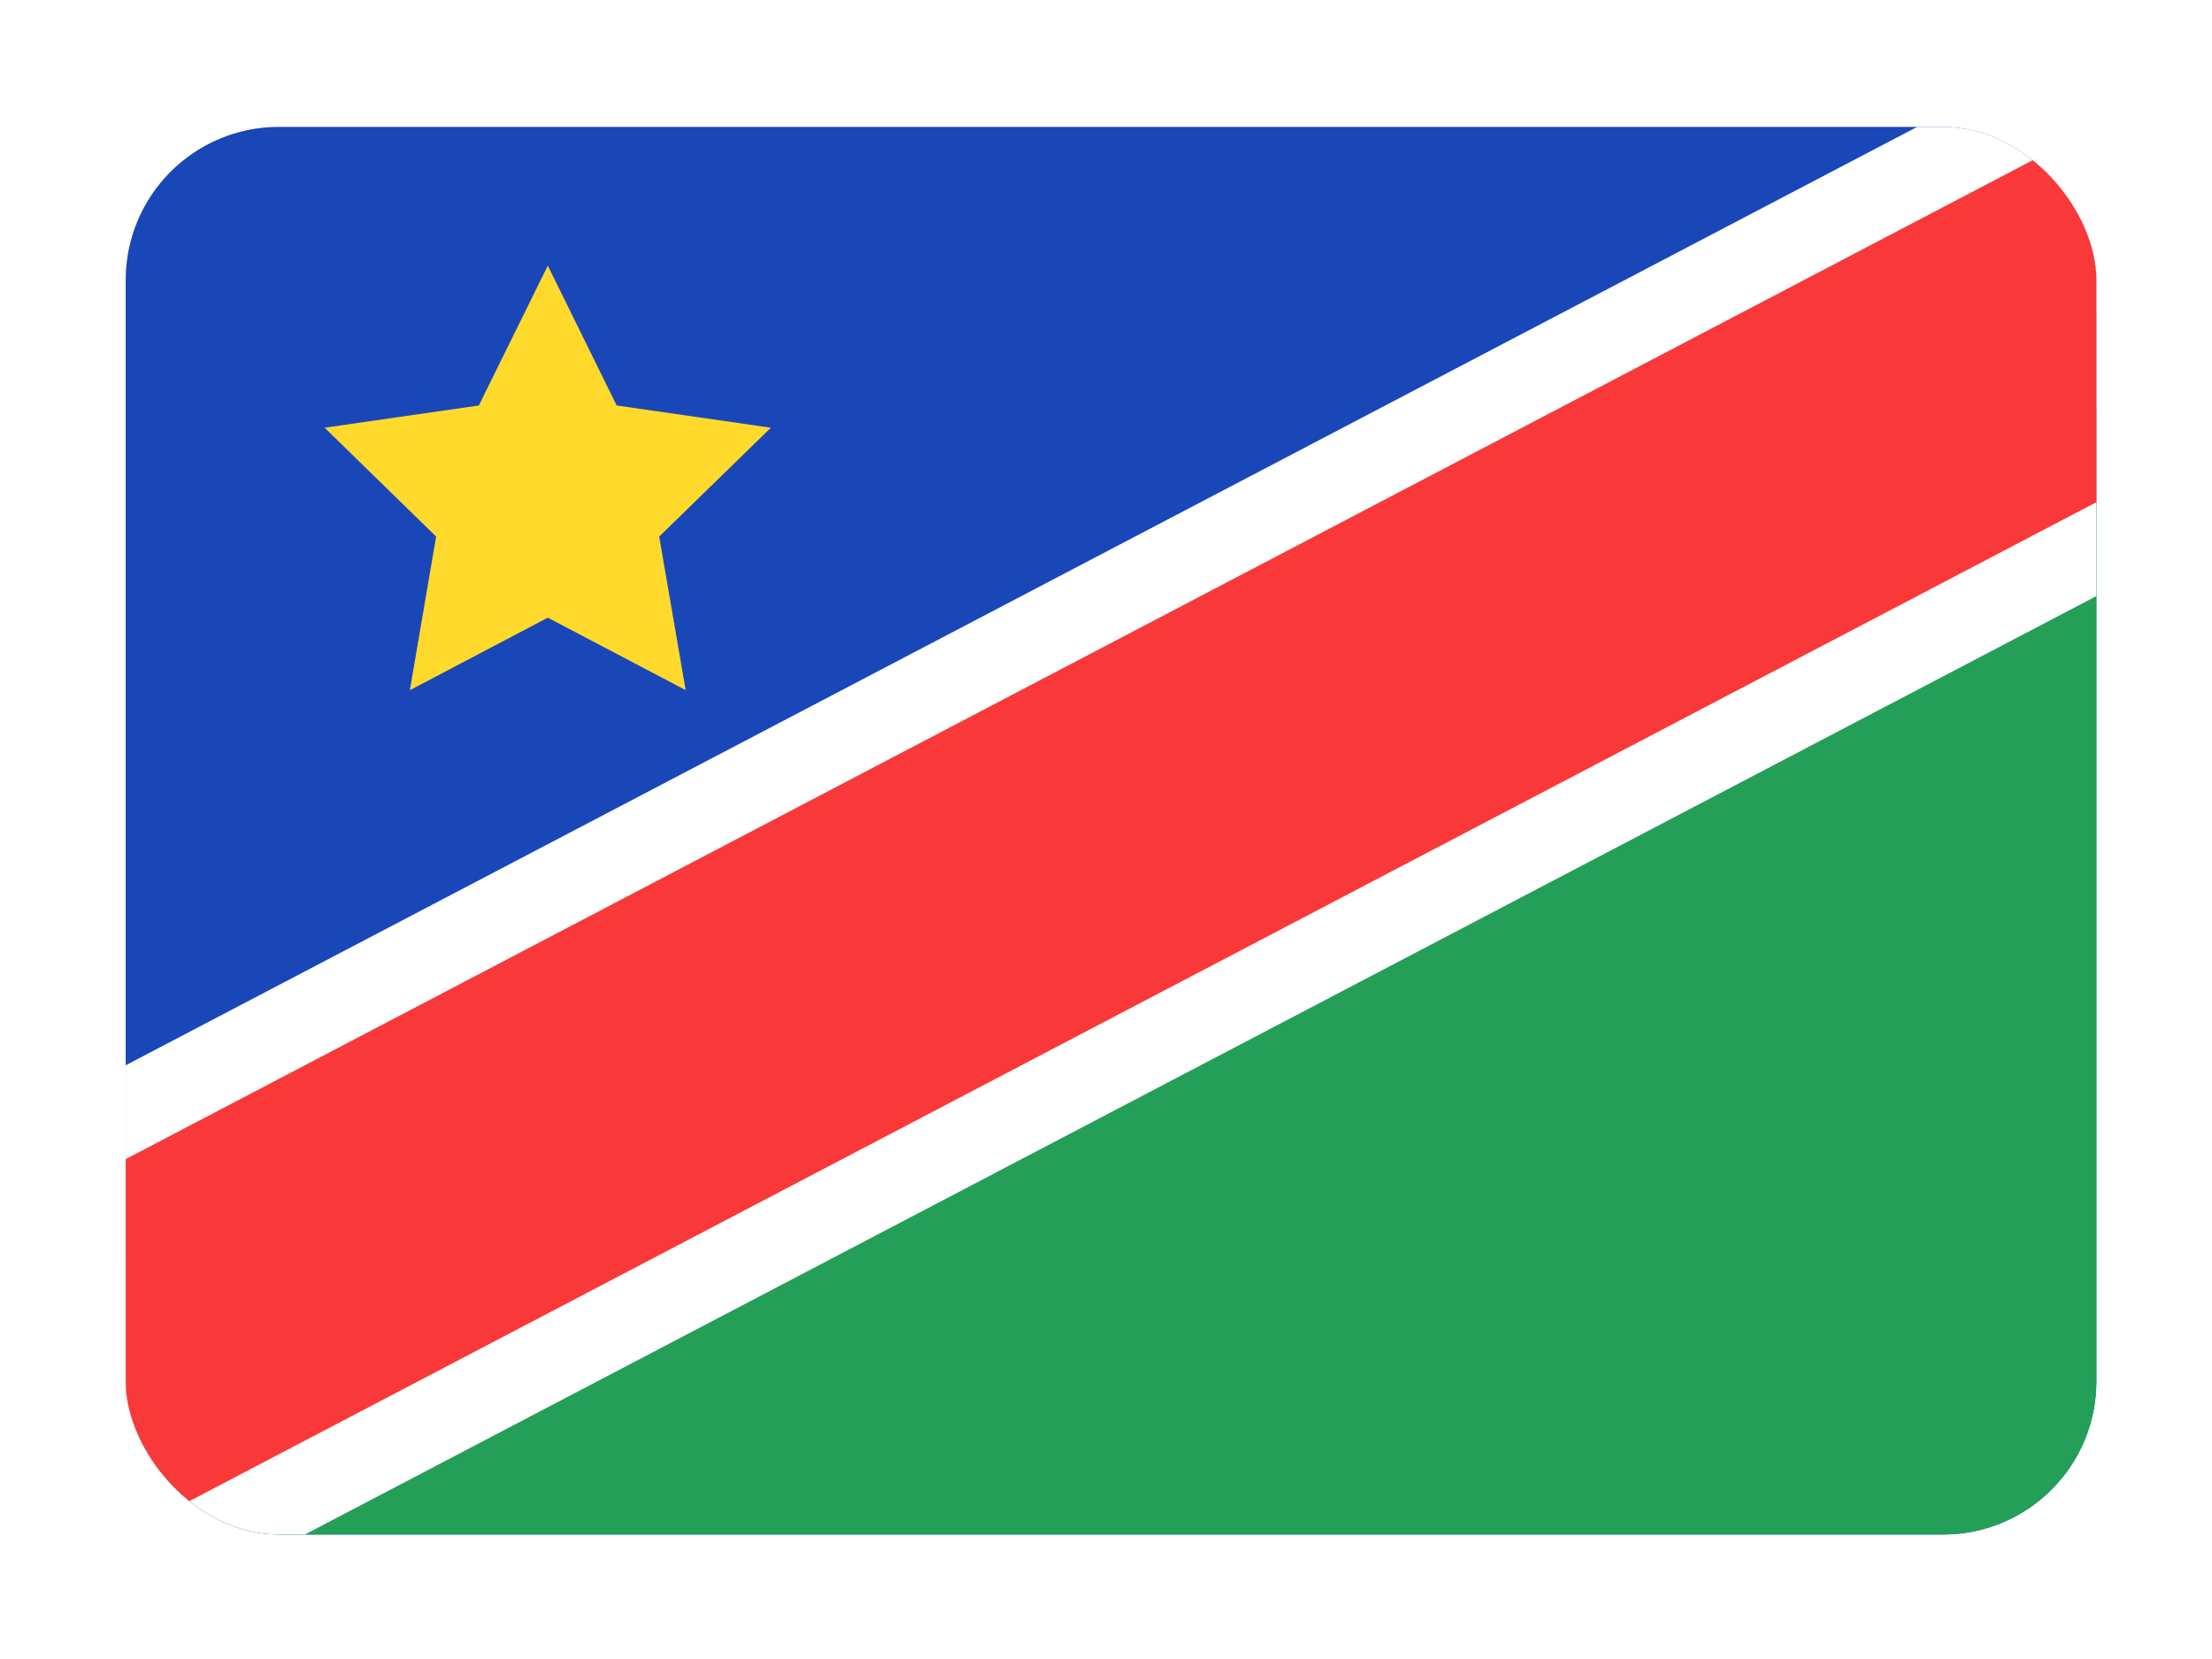 <svg width="132" height="99" viewBox="0 0 132 99" fill="none" xmlns="http://www.w3.org/2000/svg">
<g filter="url(#filter0_dd_6236_9410)">
<g clip-path="url(#clip0_6236_9410)">
<rect x="7.5" y="3" width="117.6" height="84" rx="9.143" fill="#1A47B8"/>
<path fill-rule="evenodd" clip-rule="evenodd" d="M7.5 86.999H125.1V14.199L7.5 75.799V86.999Z" fill="#249F58"/>
<path fill-rule="evenodd" clip-rule="evenodd" d="M32.69 32.288L24.458 36.616L26.026 27.449L19.373 20.953L28.574 19.626L32.69 11.282L36.8 19.626L46.001 20.953L39.337 27.449L40.916 36.611" fill="#FFDA2C"/>
<path fill-rule="evenodd" clip-rule="evenodd" d="M7.5 81.399L125.1 19.799V-2.601L7.5 58.999V81.399Z" fill="white"/>
<path fill-rule="evenodd" clip-rule="evenodd" d="M7.5 92.6L125.1 31V8.599L7.5 70.2V92.6Z" fill="white"/>
<path fill-rule="evenodd" clip-rule="evenodd" d="M7.5 86.999L125.1 25.399V2.999L7.5 64.599V86.999Z" fill="#F93939"/>
</g>
</g>
<defs>
<filter id="filter0_dd_6236_9410" x="0.643" y="0.714" width="131.314" height="97.714" filterUnits="userSpaceOnUse" color-interpolation-filters="sRGB">
<feFlood flood-opacity="0" result="BackgroundImageFix"/>
<feColorMatrix in="SourceAlpha" type="matrix" values="0 0 0 0 0 0 0 0 0 0 0 0 0 0 0 0 0 0 127 0" result="hardAlpha"/>
<feOffset dy="4.571"/>
<feGaussianBlur stdDeviation="3.429"/>
<feComposite in2="hardAlpha" operator="out"/>
<feColorMatrix type="matrix" values="0 0 0 0 0.259 0 0 0 0 0.278 0 0 0 0 0.298 0 0 0 0.08 0"/>
<feBlend mode="normal" in2="BackgroundImageFix" result="effect1_dropShadow_6236_9410"/>
<feColorMatrix in="SourceAlpha" type="matrix" values="0 0 0 0 0 0 0 0 0 0 0 0 0 0 0 0 0 0 127 0" result="hardAlpha"/>
<feOffset/>
<feGaussianBlur stdDeviation="0.286"/>
<feComposite in2="hardAlpha" operator="out"/>
<feColorMatrix type="matrix" values="0 0 0 0 0.259 0 0 0 0 0.278 0 0 0 0 0.298 0 0 0 0.32 0"/>
<feBlend mode="normal" in2="effect1_dropShadow_6236_9410" result="effect2_dropShadow_6236_9410"/>
<feBlend mode="normal" in="SourceGraphic" in2="effect2_dropShadow_6236_9410" result="shape"/>
</filter>
<clipPath id="clip0_6236_9410">
<rect x="7.5" y="3" width="117.6" height="84" rx="9.143" fill="white"/>
</clipPath>
</defs>
</svg>
